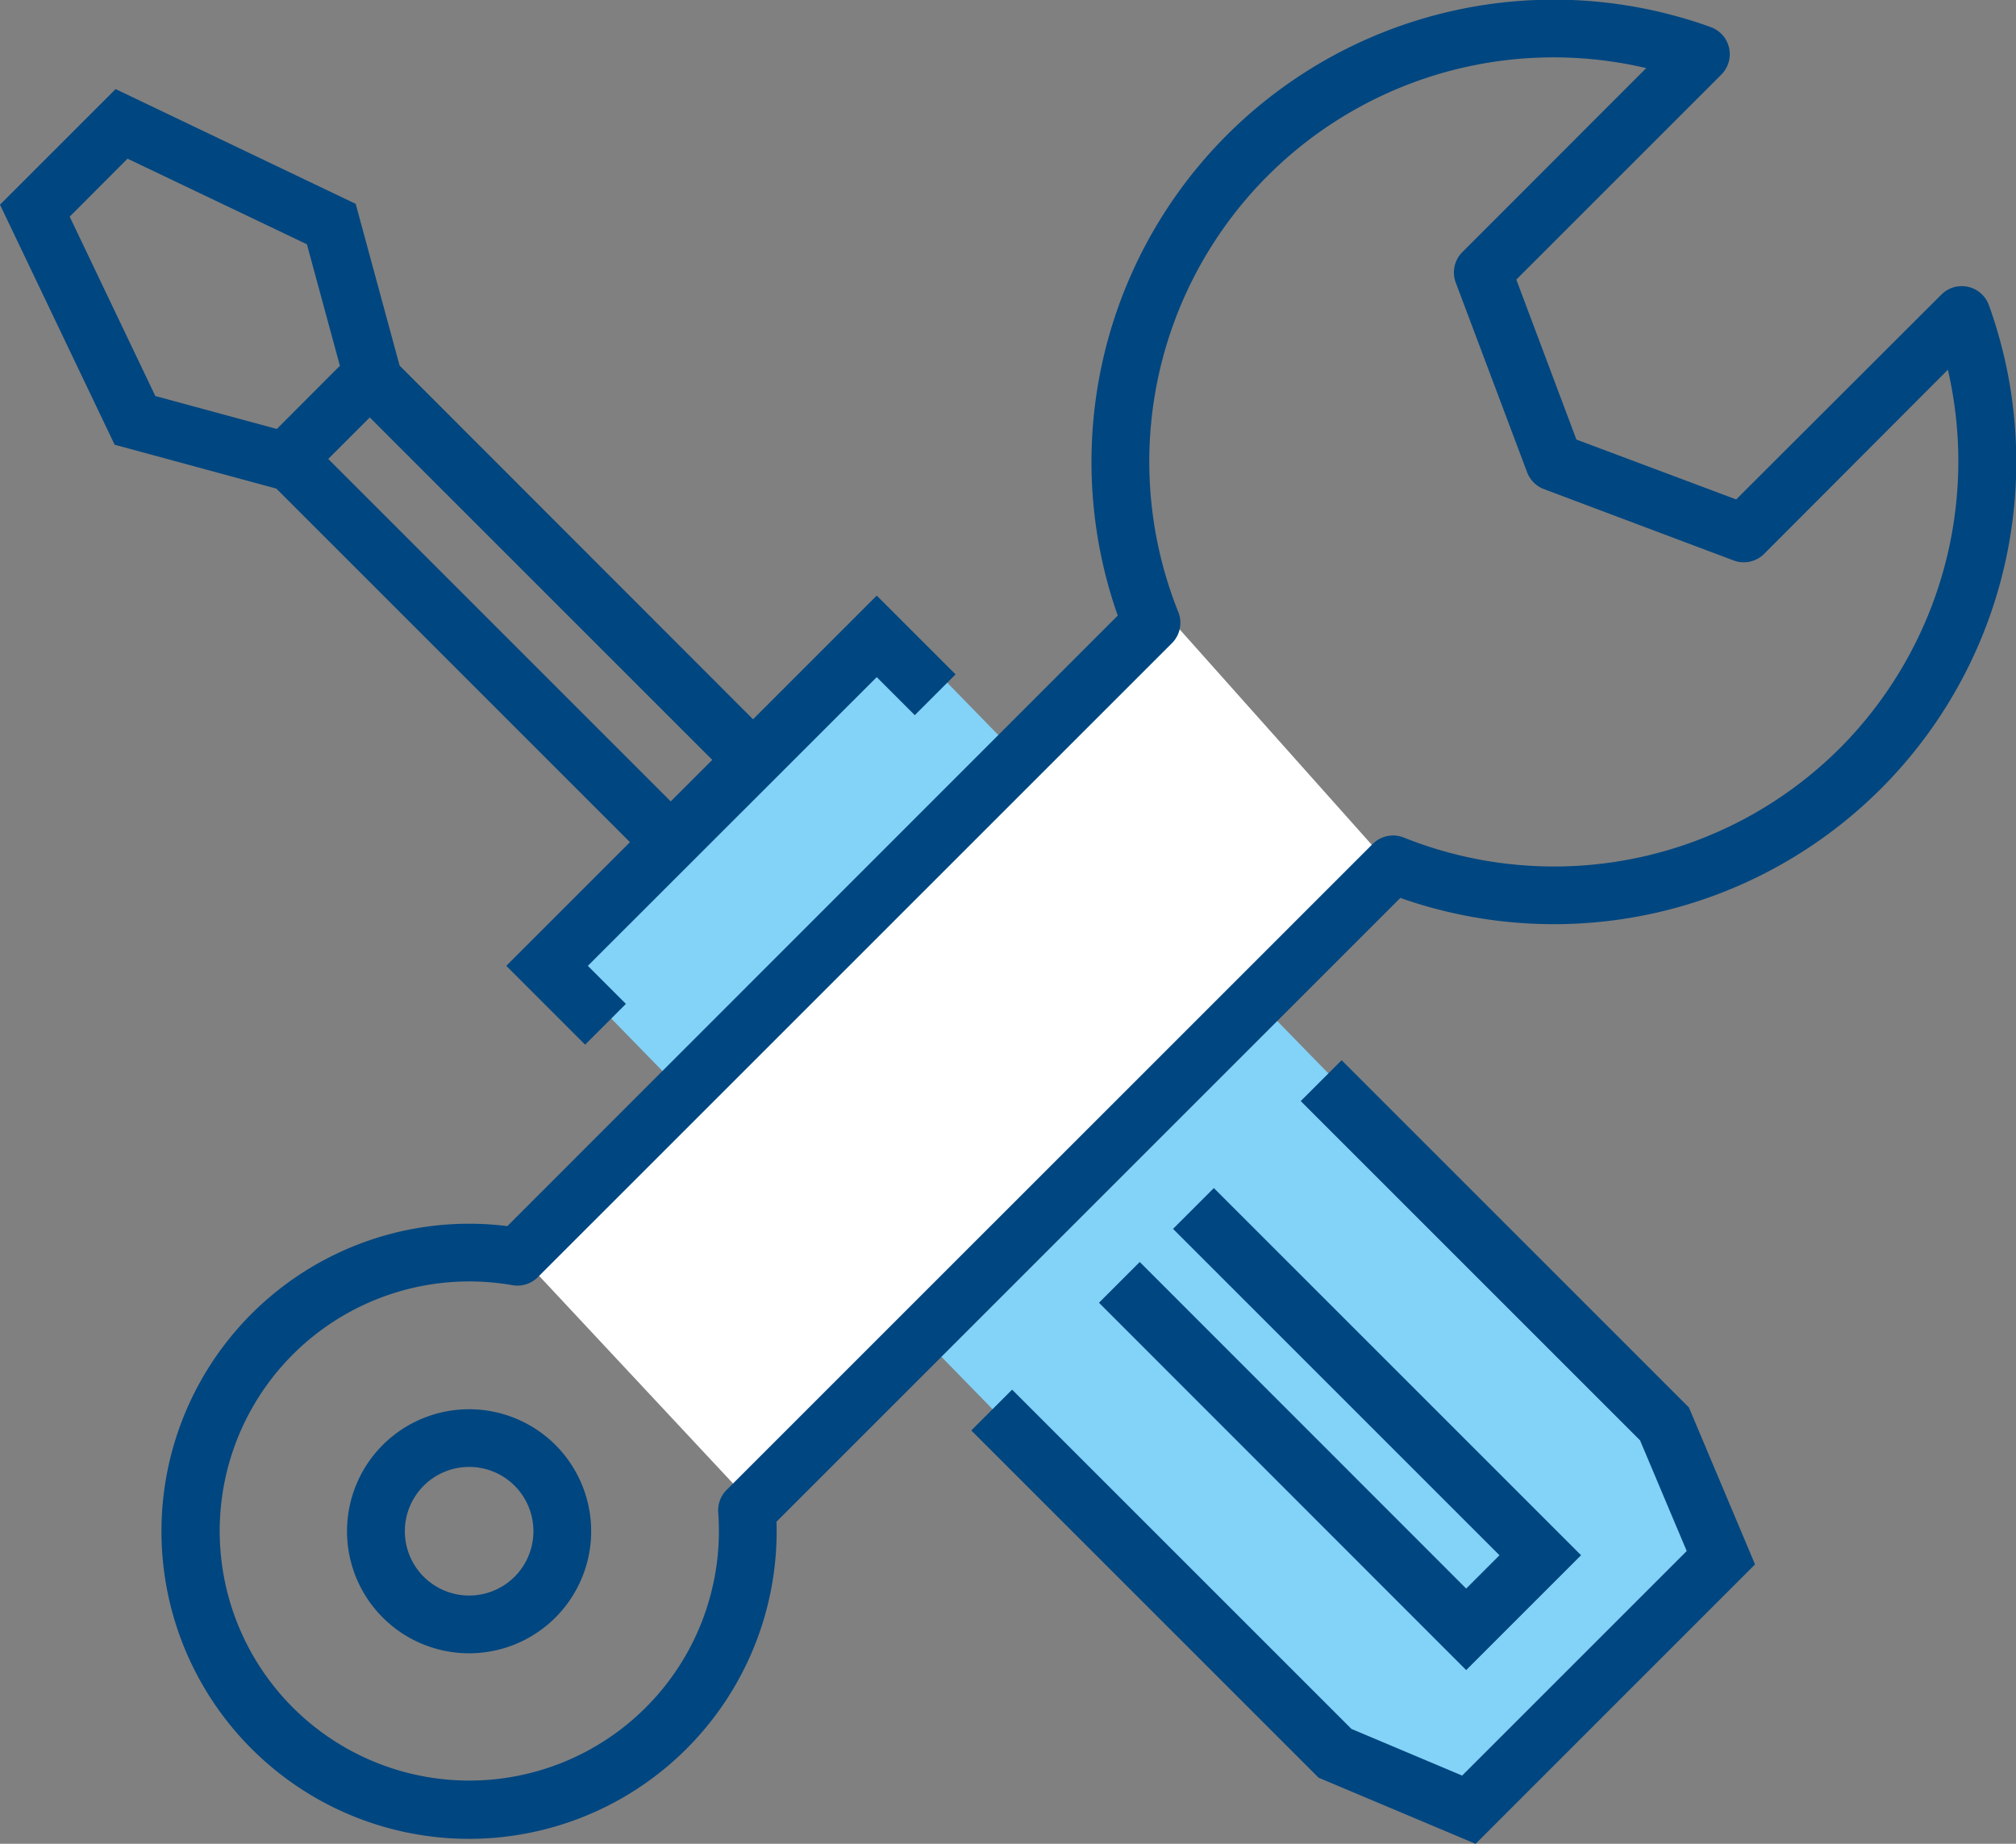 <svg xmlns="http://www.w3.org/2000/svg" xmlns:xlink="http://www.w3.org/1999/xlink" width="42.379" height="38.764" viewBox="0 0 42.379 38.764">
  <rect x="0" y="0" width="42.379" height="38.764" fill="#808080" stroke="none"/>
  <defs>
    <clipPath id="clip-path">
      <rect id="長方形_8186" data-name="長方形 8186" width="42.379" height="38.764" fill="#004680"/>
    </clipPath>
  </defs>
  <g id="グループ_14768" data-name="グループ 14768" transform="translate(21672 19142.559)">
    <g id="グループ_14760" data-name="グループ 14760" transform="translate(-21672 -19142.559)">
      <path id="パス_20804" data-name="パス 20804" d="M14.521,23.41l7.038-7.088L38,33.179,39.181,36l-5.333,5.19-3.021-1.072Z" transform="translate(-2.847 -3.2)" fill="#83d2f7"/>
      <path id="パス_15776" data-name="パス 15776" d="M6.9,17.813l.873-.873,7.2,7.2-.873.873ZM3.265,16.49l-1.8-3.771L2.681,11.5l3.771,1.8.693,2.554L5.819,17.183ZM0,12.467l2.41,5.047,3.4.923,7.433,7.433-2.6,2.6,1.657,1.657.857-.857-.8-.8L18.43,22.4l.8.8.857-.858L18.43,20.686l-2.6,2.6L8.4,15.85l-.923-3.4L2.43,10.037Z" transform="translate(0 -8.164)" fill="#004680"/>
      <path id="パス_15777" data-name="パス 15777" d="M116.367,120.339l7.133,7.133.981,2.327-4.721,4.721-2.327-.981-7.133-7.133-.858.858,7.217,7.217.084.084,3.3,1.39,5.874-5.875-1.39-3.3-7.3-7.3Z" transform="translate(-89.024 -97.19)" fill="#004680"/>
      <path id="パス_15778" data-name="パス 15778" d="M124.682,135.42l-.857.857L131.544,144l2.415-2.415-7.719-7.719-.858.858,6.862,6.862-.7.7Z" transform="translate(-100.723 -108.888)" fill="#004680"/>
      <g id="グループ_9287" data-name="グループ 9287">
        <path id="パス_20805" data-name="パス 20805" d="M8838.131-21246.338l-4.985-5.338,13.724-13.33,4.876,5.469Z" transform="translate(-8822.366 21277.908)" fill="#fff"/>
        <g id="グループ_9286" data-name="グループ 9286" clip-path="url(#clip-path)">
          <path id="パス_15779" data-name="パス 15779" d="M56.613,6.418a.606.606,0,0,0-1-.224L51.3,10.5,47.941,9.241,46.678,5.878l4.309-4.309a.606.606,0,0,0-.224-1A9.719,9.719,0,0,0,38.3,12.942L25.468,25.778a6.466,6.466,0,1,0,5.658,6.214L44.24,18.878A9.719,9.719,0,0,0,56.613,6.418m-3.129,9.307a8.5,8.5,0,0,1-9.171,1.884.606.606,0,0,0-.654.134L30.077,31.325a.606.606,0,0,0-.176.474,5.247,5.247,0,1,1-4.325-4.779.606.606,0,0,0,.533-.169L39.438,13.523a.607.607,0,0,0,.135-.654A8.5,8.5,0,0,1,49.409,1.432L45.544,5.3a.606.606,0,0,0-.139.642l1.5,3.987a.606.606,0,0,0,.354.354l3.987,1.5a.607.607,0,0,0,.642-.139L55.75,7.773a8.55,8.55,0,0,1-2.266,7.953" transform="translate(-14.803 0)" fill="#004680"/>
          <path id="パス_15780" data-name="パス 15780" d="M39.863,159.555a2.566,2.566,0,1,0,3.628,0,2.569,2.569,0,0,0-3.628,0m2.771,2.771a1.352,1.352,0,1,1,0-1.913,1.355,1.355,0,0,1,0,1.913" transform="translate(-31.816 -129.177)" fill="#004680"/>
        </g>
      </g>
    </g>
  </g>
</svg>
